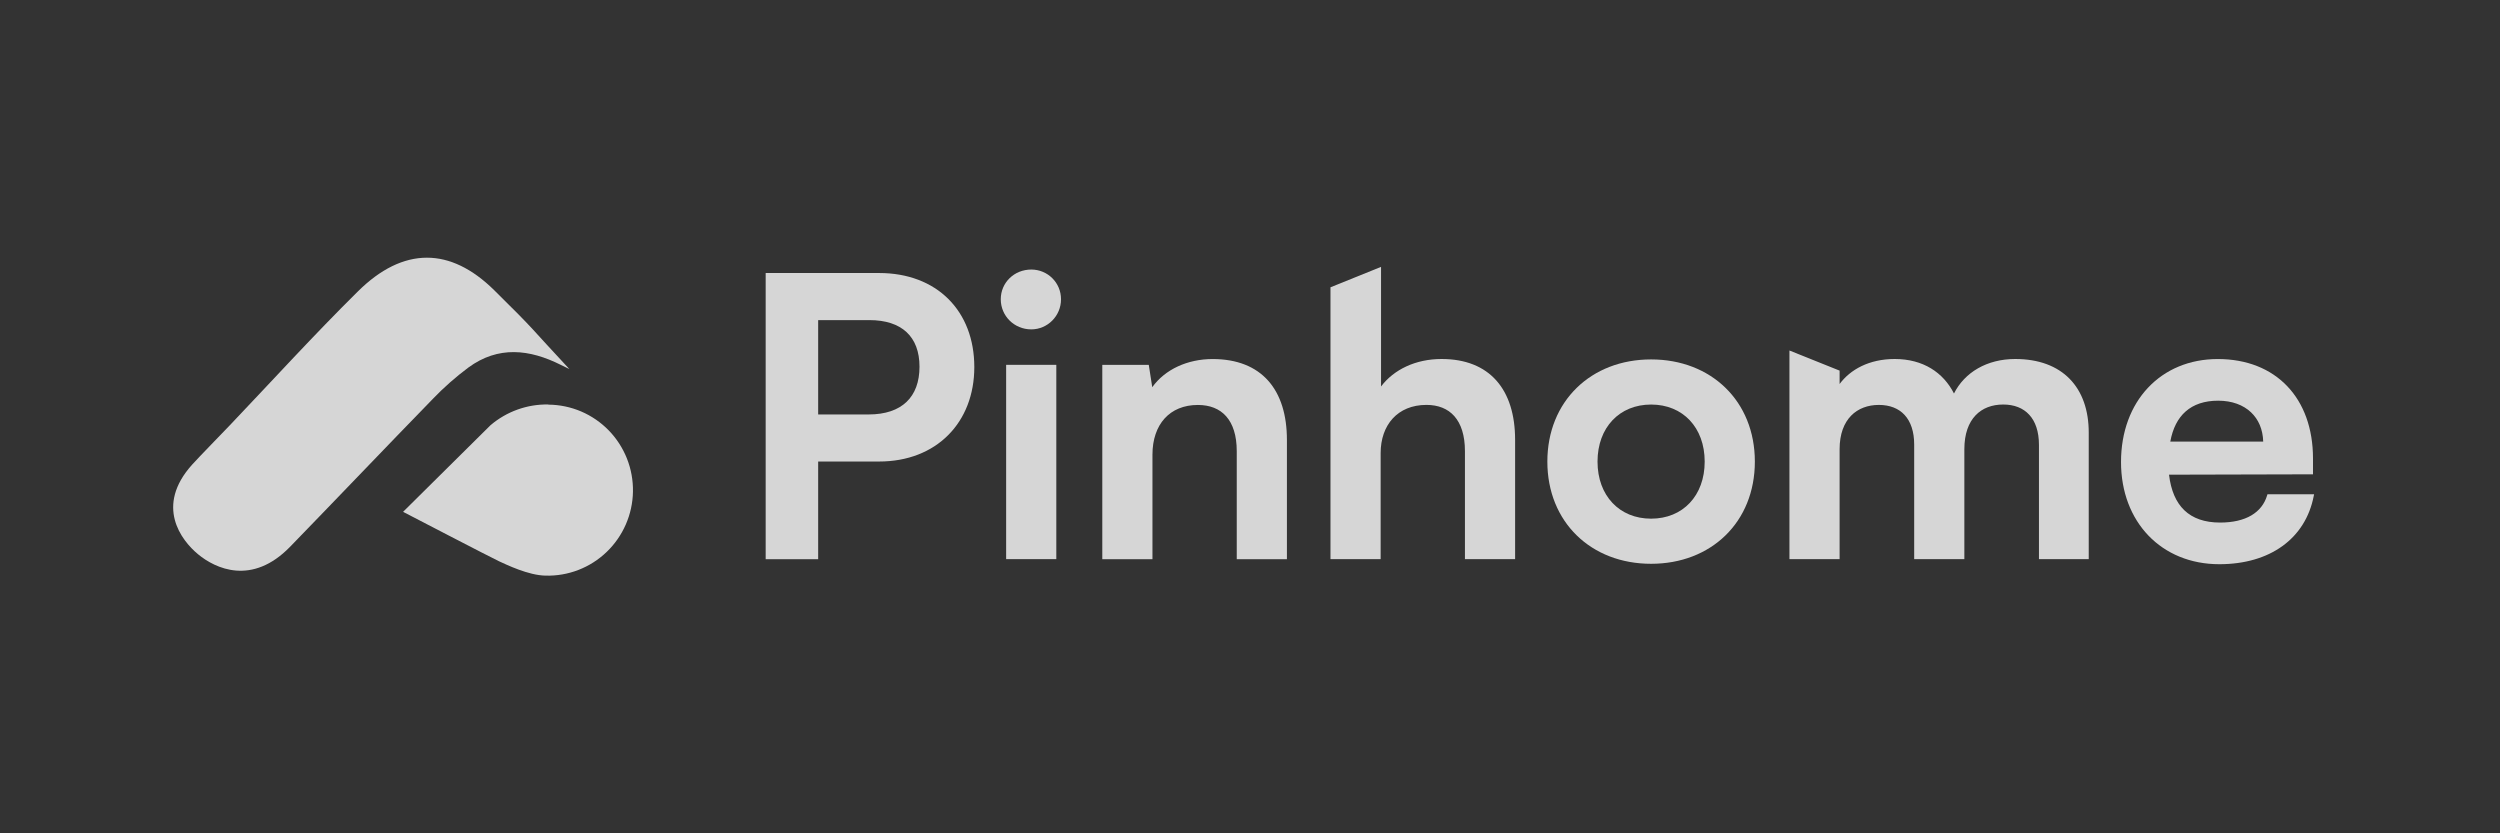 <svg width="120" height="40" viewBox="0 0 120 40" fill="none" xmlns="http://www.w3.org/2000/svg">
<rect x="0" y="0" width="120" height="40" fill="#333333" stroke="none"/>
<path fill-rule="evenodd" clip-rule="evenodd" d="M17.174 13.993C15.072 16.071 13.079 18.262 11.04 20.404C10.67 20.795 9.575 21.91 9.214 22.312C7.445 24.286 8.684 25.925 9.509 26.606C10.333 27.288 12.096 28.131 13.93 26.239C16.107 23.998 18.596 21.387 20.774 19.149C21.3 18.601 21.87 18.098 22.479 17.644C23.918 16.587 25.42 16.762 26.924 17.517C27.086 17.597 27.248 17.68 27.33 17.716C25.344 15.592 25.818 15.995 23.717 13.925C22.661 12.886 21.578 12.369 20.493 12.369C19.38 12.369 18.261 12.913 17.174 13.993Z" fill="white" fill-opacity="0.8"/>
<path fill-rule="evenodd" clip-rule="evenodd" d="M26.323 19.415C25.306 19.396 24.317 19.751 23.542 20.413L19.348 24.568C19.348 24.568 23.595 26.776 23.952 26.94C24.309 27.103 25.357 27.615 26.183 27.63C26.723 27.645 27.261 27.552 27.765 27.357C28.269 27.162 28.73 26.868 29.12 26.493C29.511 26.118 29.823 25.669 30.04 25.172C30.256 24.675 30.373 24.14 30.382 23.598C30.391 23.055 30.293 22.516 30.094 22.012C29.894 21.508 29.597 21.048 29.22 20.66C28.842 20.272 28.392 19.963 27.895 19.75C27.397 19.538 26.863 19.427 26.323 19.423V19.415Z" fill="white" fill-opacity="0.8"/>
<path d="M66.29 18.55V12.81L63.863 13.79V26.837H66.271V21.746C66.271 21.072 66.476 20.495 66.85 20.087C67.224 19.68 67.772 19.435 68.471 19.435C69.032 19.435 69.49 19.615 69.809 19.976C70.129 20.339 70.317 20.892 70.317 21.653V26.837H72.725V21.114C72.725 19.913 72.425 18.941 71.829 18.269C71.231 17.595 70.346 17.232 69.196 17.232C67.947 17.232 66.904 17.74 66.29 18.55Z" fill="white" fill-opacity="0.8"/>
<path d="M49.502 12.938C48.684 12.938 48.037 13.562 48.037 14.365C48.037 15.166 48.683 15.81 49.502 15.81C50.284 15.81 50.929 15.165 50.929 14.365C50.929 13.563 50.283 12.938 49.502 12.938Z" fill="white" fill-opacity="0.8"/>
<path fill-rule="evenodd" clip-rule="evenodd" d="M42.197 13.105H36.752V26.84H39.272V22.153H42.197C43.57 22.153 44.714 21.687 45.514 20.884C46.315 20.082 46.767 18.947 46.767 17.62C46.767 16.275 46.32 15.145 45.521 14.351C44.723 13.557 43.579 13.105 42.197 13.105ZM39.272 19.894V15.365H41.731C42.511 15.365 43.11 15.566 43.514 15.941C43.917 16.316 44.136 16.872 44.136 17.602C44.136 18.332 43.922 18.902 43.516 19.29C43.109 19.679 42.501 19.894 41.694 19.894H39.272Z" fill="white" fill-opacity="0.8"/>
<path d="M88.301 17.79L85.893 16.824V26.838H88.301V21.561C88.301 20.831 88.515 20.301 88.852 19.954C89.19 19.607 89.66 19.436 90.184 19.436C90.708 19.436 91.13 19.602 91.421 19.918C91.712 20.234 91.881 20.708 91.881 21.338V26.838H94.289V21.561C94.289 20.82 94.495 20.286 94.826 19.937C95.156 19.588 95.621 19.417 96.154 19.417C96.679 19.417 97.105 19.584 97.4 19.904C97.697 20.224 97.87 20.708 97.87 21.356V26.838H100.259V20.761C100.259 19.688 99.948 18.804 99.347 18.188C98.745 17.572 97.861 17.232 96.731 17.232C95.371 17.232 94.299 17.876 93.791 18.888C93.278 17.879 92.309 17.232 90.946 17.232C89.715 17.232 88.811 17.742 88.301 18.432V17.79Z" fill="white" fill-opacity="0.8"/>
<path d="M58.206 17.234C57.009 17.234 55.923 17.725 55.308 18.586L55.141 17.513H52.91V26.84H55.318V21.823C55.318 21.093 55.528 20.497 55.902 20.085C56.276 19.673 56.819 19.438 57.499 19.438C58.07 19.438 58.533 19.619 58.854 19.98C59.176 20.342 59.364 20.895 59.364 21.656V26.84H61.772V21.117C61.772 19.916 61.472 18.944 60.871 18.271C60.269 17.598 59.374 17.234 58.206 17.234Z" fill="white" fill-opacity="0.8"/>
<path fill-rule="evenodd" clip-rule="evenodd" d="M106.453 17.234C105.087 17.234 103.924 17.739 103.104 18.612C102.283 19.484 101.809 20.72 101.809 22.177C101.809 23.615 102.293 24.842 103.127 25.71C103.963 26.578 105.143 27.082 106.528 27.082C107.739 27.082 108.772 26.777 109.554 26.213C110.336 25.649 110.861 24.829 111.059 23.808L111.076 23.726H108.838L108.823 23.775C108.575 24.608 107.794 25.083 106.565 25.083C105.824 25.083 105.253 24.882 104.846 24.491C104.451 24.112 104.204 23.546 104.113 22.785L111.024 22.767V22.009C111.024 20.563 110.582 19.368 109.786 18.535C108.99 17.701 107.846 17.234 106.453 17.234ZM108.634 21.196H104.174C104.29 20.559 104.54 20.077 104.909 19.751C105.294 19.411 105.815 19.233 106.472 19.233C107.137 19.233 107.676 19.438 108.049 19.791C108.408 20.13 108.618 20.612 108.634 21.196Z" fill="white" fill-opacity="0.8"/>
<path fill-rule="evenodd" clip-rule="evenodd" d="M79.253 17.252C77.814 17.252 76.569 17.751 75.683 18.616C74.797 19.48 74.273 20.708 74.273 22.157C74.273 23.607 74.797 24.834 75.683 25.699C76.569 26.564 77.814 27.062 79.253 27.062C80.692 27.062 81.938 26.564 82.824 25.699C83.71 24.834 84.233 23.607 84.233 22.157C84.233 20.708 83.71 19.48 82.824 18.616C81.938 17.751 80.692 17.252 79.253 17.252ZM76.681 22.157C76.681 21.335 76.946 20.651 77.398 20.173C77.849 19.695 78.49 19.418 79.253 19.418C80.017 19.418 80.658 19.695 81.109 20.173C81.56 20.651 81.825 21.335 81.825 22.157C81.825 22.979 81.56 23.663 81.109 24.141C80.658 24.619 80.017 24.896 79.253 24.896C78.49 24.896 77.849 24.619 77.398 24.141C76.946 23.663 76.681 22.979 76.681 22.157Z" fill="white" fill-opacity="0.8"/>
<path d="M50.703 17.512H48.295V26.838H50.703V17.512Z" fill="white" fill-opacity="0.8"/>
</svg>
